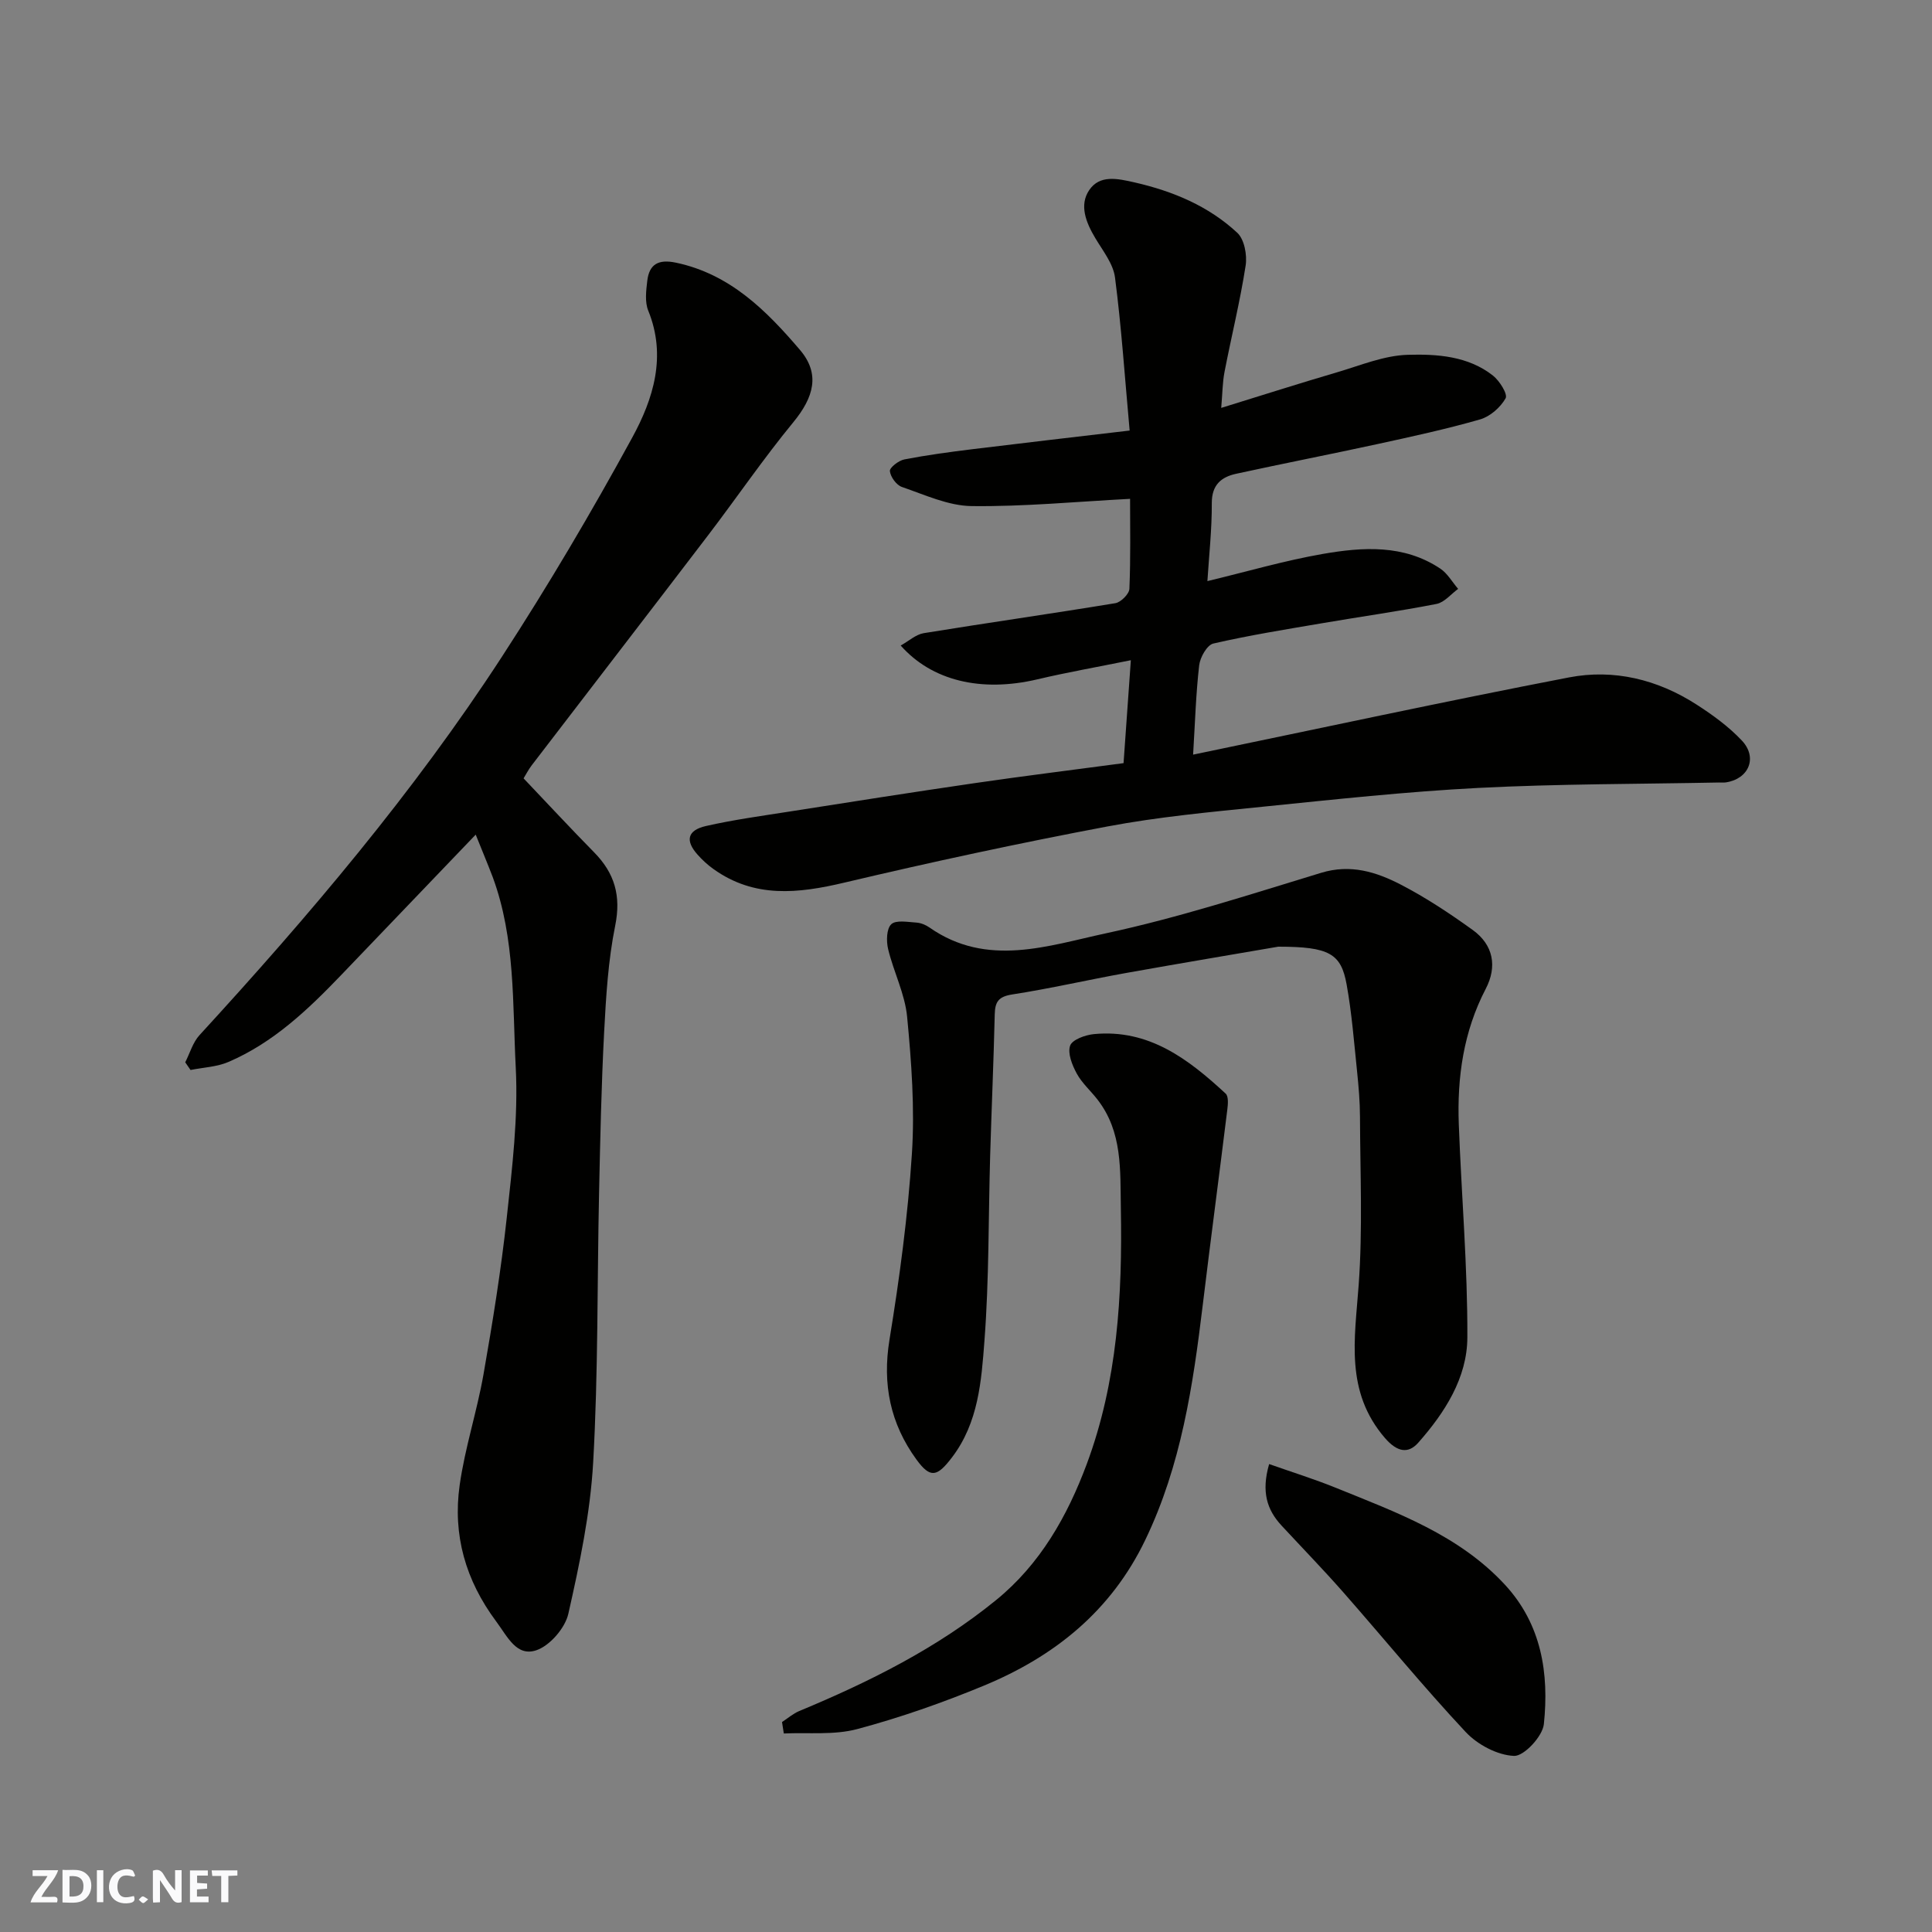 <svg enable-background="new 0 0 400 400" viewBox="0 0 400 400" xmlns="http://www.w3.org/2000/svg"><rect x="0" y="0" width="400" height="400" fill="#808080" stroke="none"/><g fill="#fafafb"><path d="m37.59 393.81c-.92.31-1.52.05-2-.78-.7-1.2-1.52-2.34-2.47-3.78v4.59c-.55.03-.95.05-1.41.07-.03-.37-.06-.64-.06-.91 0-1.91 0-3.81 0-5.7 1.13-.41 1.77-.03 2.29.91.62 1.11 1.38 2.14 2.31 3.19v-4.2h1.35v6.61z"/><path d="m12.94 393.88v-6.75c1.9.19 3.93-.54 5.37 1.29.8 1.01.78 2.88.03 3.97-1.37 1.97-3.4 1.51-5.4 1.49m1.45-1.22c2.04.12 2.92-.58 2.89-2.21-.03-1.51-.98-2.19-2.89-2z"/><path d="m11.81 393.87h-5.49c.68-2.18 2.47-3.48 3.51-5.45h-3.08v-1.21h5.29c-.71 2.13-2.44 3.48-3.47 5.51.86 0 1.63.04 2.39-.01.79-.05 1.14.21.85 1.16"/><path d="m39.33 393.86v-6.61h3.7v1.07h-2.22v1.52c.68.04 1.34.09 2.07.13v1.07c-.72.05-1.38.09-2.1.14v1.48h2.4v1.19h-3.85z"/><path d="m27.71 388.56c-1.15-.3-2.46-.61-3.1.64-.37.73-.41 1.93-.06 2.67.63 1.35 1.99.93 3.17.68.35.94-.01 1.32-.93 1.46-1.62.25-3.05-.27-3.76-1.48-.73-1.24-.6-3.03.31-4.17.88-1.11 2.71-1.7 4-1.16.32.13.44.74.65 1.12-.1.08-.19.16-.28.24"/><path d="m49.15 387.24v1.07c-.59.02-1.17.05-1.87.08v5.44h-1.48v-5.44h-1.85c-.05-.4-.08-.73-.13-1.15z"/><path d="m20.06 387.21h1.33v6.62h-1.33z"/><path d="m30.68 393.25c-.49.38-.8.79-1.05.76-.32-.05-.6-.45-.9-.7.26-.24.51-.64.8-.67.29-.04.62.3 1.15.61"/></g><path d="m249.98 120.31c8.1-1.94 15.9-4.23 23.86-5.62 8.3-1.44 16.79-2.01 24.35 3.03 1.5 1 2.48 2.78 3.7 4.2-1.48 1.08-2.84 2.8-4.48 3.12-7.83 1.53-15.74 2.63-23.61 3.98-7.56 1.29-15.14 2.5-22.6 4.22-1.29.3-2.73 2.85-2.92 4.49-.68 5.86-.85 11.79-1.26 18.51 26.22-5.43 51.97-11.01 77.83-15.99 9.28-1.79 18.34.43 26.37 5.6 3.36 2.16 6.69 4.58 9.41 7.47 3.32 3.52 1.45 7.93-3.27 8.66-.49.08-1 .02-1.5.03-16.6.33-33.21.27-49.78 1.12-14.93.77-29.82 2.39-44.7 3.9-10.75 1.09-21.55 2.09-32.15 4.09-18.23 3.44-36.38 7.35-54.43 11.62-9.55 2.26-18.59 3.26-27.08-2.81-1.21-.86-2.33-1.89-3.31-3-2.57-2.88-2.11-5.03 1.74-5.91 5.71-1.3 11.53-2.09 17.32-3 12.75-2 25.49-4.01 38.26-5.87 10.2-1.49 20.44-2.75 30.89-4.15.5-7.01.98-13.84 1.51-21.31-6.94 1.41-13.17 2.5-19.31 3.95-11.76 2.78-21.94.25-28.34-6.99 1.68-.93 3.13-2.29 4.76-2.56 13.22-2.15 26.48-4.03 39.69-6.21 1.14-.19 2.86-1.91 2.9-2.98.27-6.47.14-12.96.14-18.62-11.12.58-21.97 1.63-32.8 1.5-4.84-.06-9.71-2.34-14.44-3.96-1.14-.39-2.37-2.09-2.49-3.29-.07-.72 1.81-2.18 2.99-2.41 4.64-.9 9.33-1.53 14.02-2.11 10.5-1.29 21.02-2.5 32.63-3.87-1.01-11.11-1.7-21.44-3.03-31.69-.37-2.85-2.52-5.53-4.08-8.15-1.91-3.2-3.38-6.81-1.26-9.94 2.16-3.19 5.75-2.43 9.41-1.59 7.98 1.83 15.28 4.89 21.24 10.42 1.47 1.36 2.07 4.6 1.74 6.77-1.14 7.38-2.95 14.67-4.37 22.01-.43 2.21-.43 4.5-.69 7.48 8.49-2.62 16.21-5.09 23.98-7.37 4.83-1.42 9.72-3.48 14.63-3.62 6.05-.18 12.5.24 17.65 4.3 1.37 1.08 3.1 3.85 2.62 4.7-1.06 1.88-3.2 3.77-5.27 4.37-7.03 2.02-14.2 3.57-21.35 5.13-9.71 2.11-19.46 4.01-29.17 6.13-3.08.67-5.04 2.29-5.04 6.03.03 5.43-.57 10.84-.91 16.19z" fill="#010100"/><path d="m98.49 172.8c-9.6 10.02-18.73 19.55-27.87 29.09-6.87 7.16-14.04 13.99-23.31 17.97-2.41 1.04-5.23 1.14-7.86 1.67-.37-.53-.74-1.06-1.1-1.59.96-1.89 1.57-4.11 2.95-5.62 22.65-24.69 44.32-50.21 62.61-78.34 9.59-14.75 18.56-29.95 26.99-45.39 4.35-7.97 7.16-16.83 3.31-26.28-.73-1.79-.44-4.12-.2-6.16.41-3.49 2.34-4.52 5.92-3.77 11.21 2.35 18.75 9.93 25.69 18.06 4.25 4.98 2.87 9.82-1.39 15-6.22 7.56-11.75 15.69-17.7 23.48-12.11 15.87-24.3 31.67-36.43 47.51-.69.9-1.21 1.93-1.7 2.72 4.91 5.16 9.68 10.31 14.61 15.32 4.25 4.32 5.61 9.01 4.36 15.18-1.46 7.21-1.9 14.66-2.29 22.04-.58 11.09-.81 22.19-1.05 33.29-.4 18.6-.17 37.22-1.22 55.78-.59 10.53-2.81 21.03-5.14 31.35-.67 2.96-3.82 6.61-6.63 7.56-4.1 1.38-5.95-2.8-8.31-5.97-6.36-8.54-9.02-17.92-7.56-28.23 1.09-7.72 3.58-15.22 4.93-22.91 1.89-10.77 3.64-21.59 4.82-32.46 1.12-10.32 2.39-20.77 1.86-31.08-.68-13.18-.06-26.67-4.76-39.41-1.09-2.87-2.29-5.69-3.53-8.81z" fill="#010100"/><path d="m264.65 196c-8.36 1.44-19.96 3.38-31.53 5.45-7.86 1.41-15.65 3.22-23.54 4.44-2.84.44-3.57 1.51-3.63 4.12-.23 9.77-.66 19.53-.95 29.29-.37 12.76-.21 25.56-1.18 38.28-.63 8.34-1.24 16.97-6.73 24.17-3.07 4.03-4.47 4.38-7.35.43-5.41-7.43-7.09-15.57-5.58-24.82 2.08-12.75 3.81-25.61 4.64-38.49.61-9.4-.09-18.95-.99-28.35-.45-4.76-2.81-9.32-3.94-14.05-.39-1.64-.33-4.2.66-5.12s3.41-.45 5.19-.34c.93.06 1.95.48 2.72 1.02 11.92 8.34 24.55 3.77 36.58 1.19 15.05-3.24 29.77-8.03 44.53-12.52 6.09-1.85 11.41-.17 16.49 2.46 5.19 2.69 10.12 5.96 14.87 9.38 4.29 3.09 5.1 7.57 2.7 12.18-4.62 8.87-5.95 18.34-5.58 28.12.55 14.7 1.83 29.4 1.77 44.09-.04 8.35-4.68 15.56-10.16 21.76-2.06 2.34-4.35 1.98-6.89-.95-8.32-9.64-6.26-20.53-5.45-31.71.84-11.55.31-23.2.27-34.81-.01-3.13-.28-6.26-.6-9.37-.63-6.03-1.09-12.09-2.17-18.05-1.15-6.34-3.54-7.8-14.15-7.8z" fill="#010100"/><path d="m161.91 356.53c1.19-.77 2.29-1.75 3.57-2.28 14.51-6.03 28.52-13.01 40.76-22.98 9.09-7.4 14.73-17.33 18.76-28.15 6.36-17.08 7.39-34.89 7.06-52.92-.15-7.92.39-15.85-4.87-22.59-1.41-1.81-3.2-3.38-4.27-5.36-.94-1.74-1.92-4.17-1.36-5.76.44-1.25 3.15-2.22 4.93-2.39 11.37-1.09 19.57 5.19 27.27 12.32.62.57.48 2.22.34 3.33-1.66 13.47-3.45 26.93-5.08 40.41-2.02 16.7-4.47 33.22-11.9 48.66-7.08 14.74-18.8 24.12-33.43 30.18-8.53 3.53-17.31 6.61-26.22 8.99-4.8 1.28-10.11.67-15.19.91-.12-.8-.25-1.58-.37-2.37z" fill="#010100"/><path d="m262.76 303.12c4.79 1.69 9.4 3.12 13.85 4.93 12.56 5.1 25.43 9.73 34.98 20.06 7.58 8.21 9.15 18.37 8.05 28.86-.27 2.53-4.11 6.65-6.17 6.57-3.45-.14-7.57-2.33-10.02-4.95-8.76-9.36-16.88-19.3-25.35-28.94-4.15-4.72-8.53-9.22-12.8-13.83-2.97-3.23-4.2-6.93-2.54-12.7z" fill="#010100"/></svg>